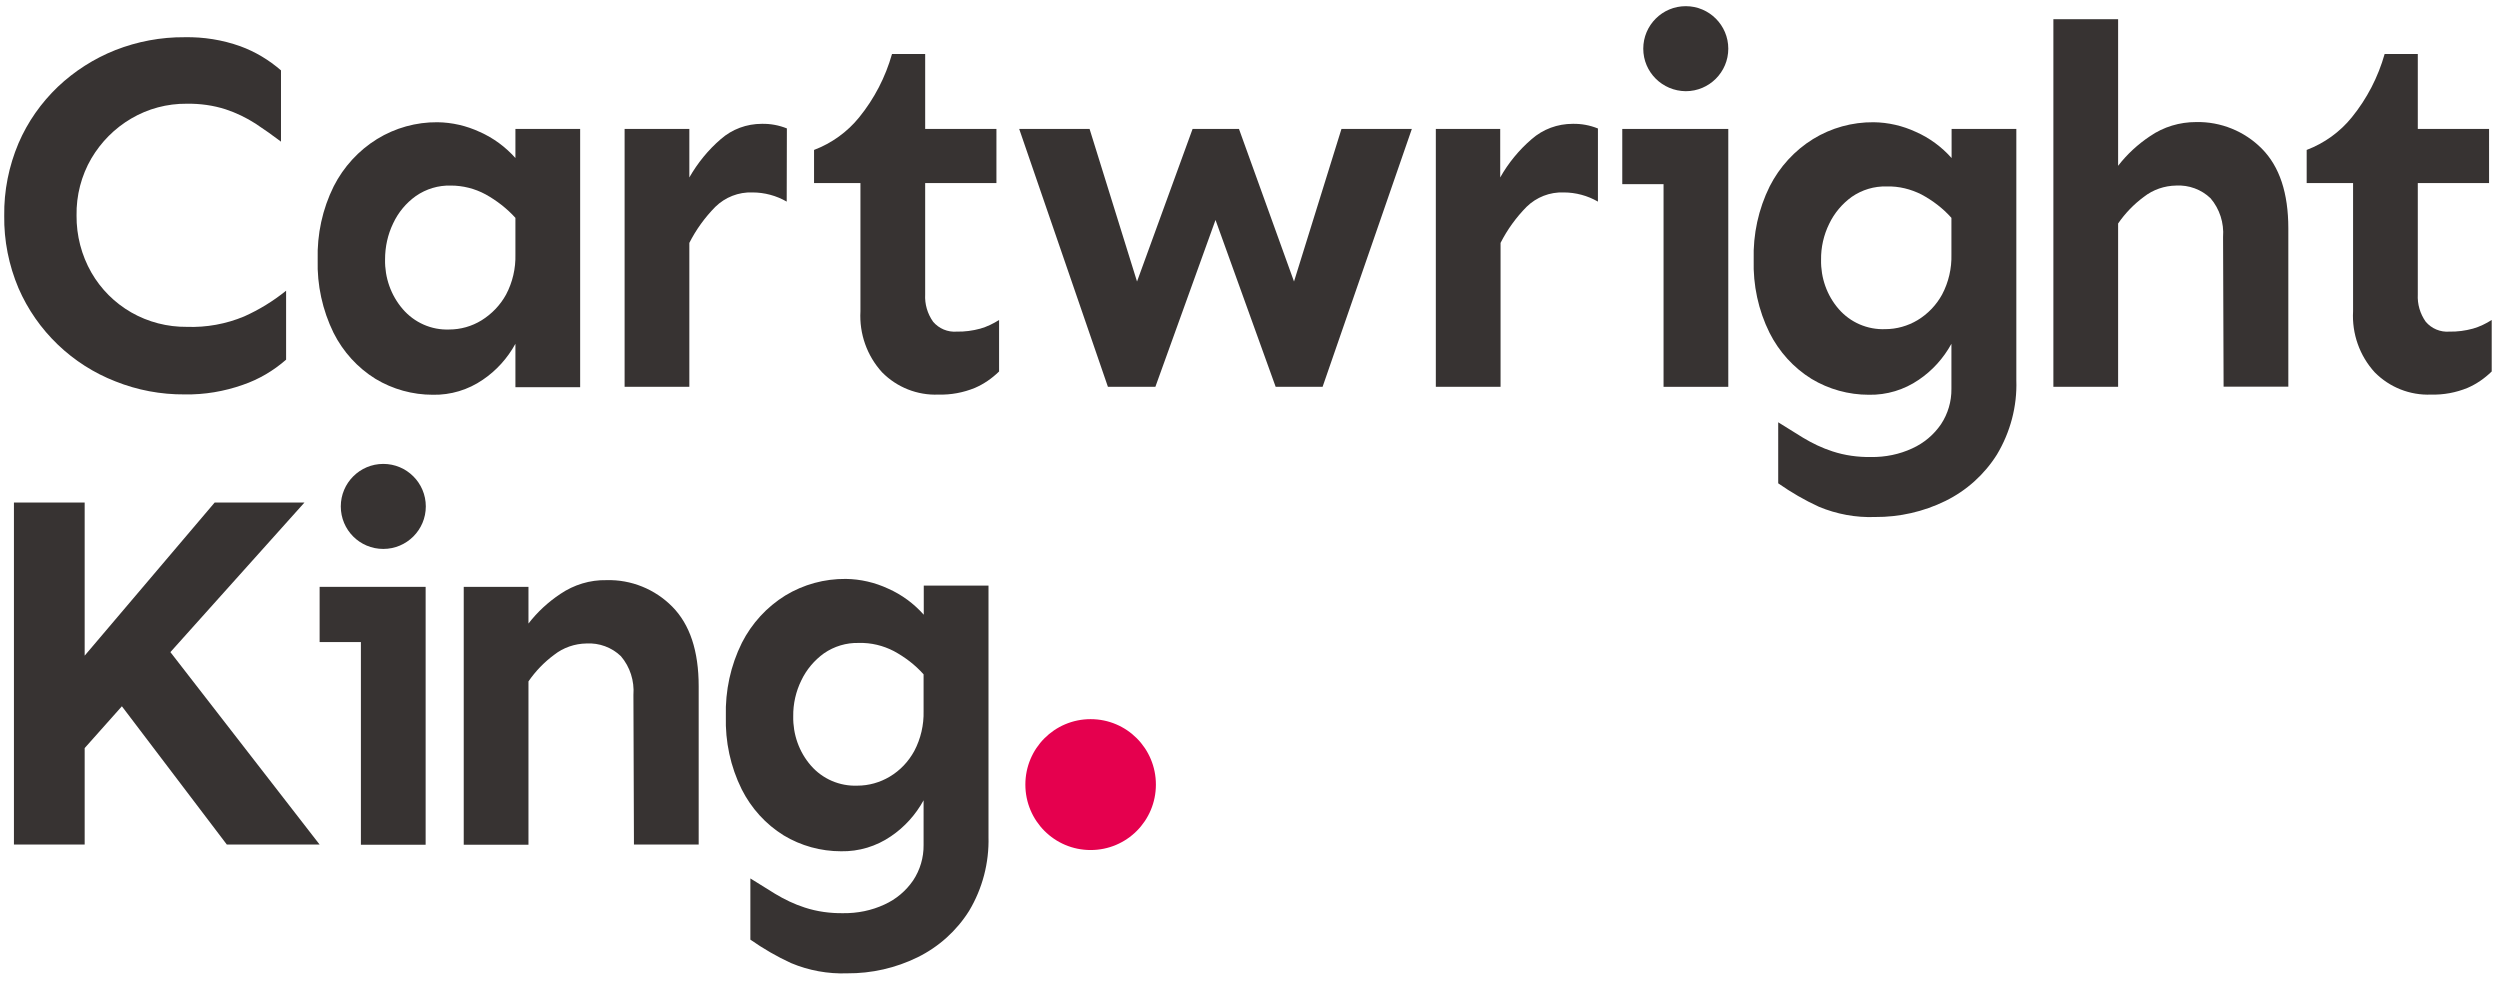 <?xml version="1.0" encoding="utf-8"?>
<!-- Generator: Adobe Illustrator 25.4.1, SVG Export Plug-In . SVG Version: 6.00 Build 0)  -->
<svg version="1.1" id="Layer_1" xmlns="http://www.w3.org/2000/svg" xmlns:xlink="http://www.w3.org/1999/xlink" x="0px" y="0px"
	 viewBox="0 0 1417.3 557.5" style="enable-background:new 0 0 1417.3 557.5;" xml:space="preserve">
<style type="text/css">
	.st0{fill:#373332;}
	.st1{fill:#E5004E;}
</style>
<g id="Main_logo" transform="translate(0)">
	<path id="Path_22" class="st1" d="M618.3,481.9c20.5,0,37-16.6,37-37.1c0-20.5-16.5-37.1-37-37.1c0,0,0,0,0,0
		c-20.5,0-37,16.6-37,37.1c0,0,0,0,0,0C581.3,465.3,597.8,481.9,618.3,481.9"/>
	<path id="Path_23" class="st0" d="M506.7,369.1c6.3,3.4,12.1,7.8,16.9,13.2v20.8c0.2,7.9-1.6,15.7-5.3,22.7c-3.3,6-8,11-13.9,14.5
		c-5.5,3.3-11.9,5.1-18.3,5.1c-10.1,0.4-19.8-3.8-26.4-11.4c-6.7-7.7-10.2-17.7-10-27.9c-0.1-7.1,1.5-14.1,4.6-20.4
		c2.9-6.1,7.4-11.4,12.8-15.3c5.8-4,12.7-6.1,19.8-5.9C493.9,364.3,500.7,366,506.7,369.1 M445.2,337.6c-10.5,6.5-19,15.8-24.6,26.8
		c-6.4,12.9-9.5,27.2-9.1,41.7c-0.4,14.3,2.6,28.5,9,41.4c5.4,10.7,13.6,19.8,23.8,26.1c9.8,5.9,21,9,32.5,9
		c10.1,0.2,20-2.8,28.3-8.5c7.7-5.2,14-12.2,18.5-20.4V479c0.1,7.2-2,14.2-5.9,20.1c-4.1,6-9.7,10.7-16.3,13.7
		c-7.3,3.4-15.3,5-23.4,4.9c-7.4,0.1-14.8-0.9-21.8-3.2c-5.9-1.9-11.5-4.6-16.8-7.8c-4.9-3.1-9.6-6-14-8.7v34.7
		c7.3,5.1,15,9.6,23.1,13.3c10,4.2,20.9,6.2,31.8,5.8c13.8,0.1,27.5-3,39.9-9.1c12-5.9,22.1-15,29.2-26.3
		c7.6-12.7,11.4-27.3,11-42.1V332h-36.7v16.5c-5.6-6.3-12.5-11.4-20.2-14.8c-7.5-3.5-15.7-5.4-24-5.5
		C467.4,328.1,455.6,331.3,445.2,337.6"/>
	<path id="Path_24" class="st0" d="M262.9,332.7v146.2h36.7v-92.6c4-5.8,8.9-10.9,14.6-15.1c5.2-4.1,11.7-6.3,18.3-6.4
		c7.2-0.4,14.3,2.2,19.5,7.2c5.2,6.1,7.7,14,7.1,22l0.3,84.8h36.7v-89.7c0-20.1-5-35.1-15-45.2c-9.8-9.9-23.3-15.4-37.3-15
		c-9.3-0.2-18.4,2.6-26.1,7.8c-6.9,4.6-13,10.2-18.1,16.8v-20.8H262.9z"/>
	<path id="Path_25" class="st0" d="M7.9,284.9v193.9H48v-54.7l21.1-23.7l59.5,78.4h52.6L96.6,369.7l76-84.8h-50.9L48,371.7v-86.8
		H7.9z"/>
	<path id="Path_26" class="st0" d="M760.5,73.1l-26.9,86.5l-31.2-86.5h-26.3l-31.5,86.5l-26.9-86.5h-39.9l50.3,146.2H655l34.1-94.6
		l34.1,94.6h26.6l50.6-146.2H760.5z"/>
	<path id="Path_27" class="st0" d="M65.4,28.4c-12.1,4.8-23.2,11.9-32.6,20.8c-9.5,9.1-17.1,19.9-22.3,32c-5.5,13-8.3,27-8.1,41.1
		c-0.2,14.1,2.6,28.1,8.1,41.1c5.2,12,12.8,22.9,22.3,32c9.4,9,20.5,16.1,32.6,20.8c12.5,5,25.8,7.5,39.3,7.4
		c11.2,0.2,22.4-1.7,32.9-5.4c9.1-3.1,17.4-8,24.6-14.3v-39.1c-7.3,5.9-15.3,10.8-23.8,14.6c-10.3,4.3-21.4,6.3-32.5,5.9
		c-11,0.1-21.9-2.7-31.5-8.2c-9.4-5.4-17.2-13.2-22.6-22.6c-5.6-9.8-8.5-21-8.4-32.3c-0.2-11.4,2.7-22.6,8.4-32.4
		c5.5-9.3,13.2-17.1,22.6-22.6c9.5-5.6,20.4-8.5,31.5-8.4c7.5-0.1,15,0.9,22.1,3.2c6,2,11.6,4.7,16.9,8.1c5,3.3,9.8,6.7,14.4,10.2
		V39.9c-6.8-5.9-14.6-10.6-23.1-13.7c-10.1-3.6-20.8-5.3-31.5-5.1C91.2,21,77.9,23.5,65.4,28.4"/>
	<path id="Path_28" class="st0" d="M275.3,110.2c6.3,3.5,12.1,8,16.9,13.3v20.8c0.2,7.9-1.6,15.7-5.3,22.7c-3.3,6-8.1,11-13.9,14.6
		c-5.5,3.4-11.9,5.2-18.3,5.2c-10.1,0.4-19.8-3.9-26.4-11.6c-6.7-7.8-10.2-17.8-10-28.1c0-7.1,1.5-14.1,4.6-20.5
		c2.9-6.2,7.3-11.5,12.9-15.5c5.8-4,12.7-6.1,19.8-5.9C262.4,105.2,269.2,106.9,275.3,110.2 M213.8,78.8
		c-10.5,6.5-19,15.8-24.6,26.8c-6.4,12.9-9.5,27.2-9.1,41.7c-0.4,14.3,2.7,28.5,9,41.4c5.4,10.7,13.6,19.8,23.8,26.1
		c9.8,5.9,21,9,32.5,9c10.1,0.2,20-2.8,28.3-8.5c7.7-5.2,14-12.2,18.5-20.4v24.6h36.7V73.1h-36.7v16.5c-5.6-6.3-12.5-11.4-20.2-14.8
		c-7.5-3.5-15.7-5.4-24-5.5C235.9,69.2,224.1,72.5,213.8,78.8"/>
	<path id="Path_29" class="st0" d="M446.1,72.8c-4.5-1.8-9.3-2.7-14.2-2.6c-8.6,0-16.8,3-23.3,8.7c-7.1,6.1-13.1,13.5-17.8,21.7
		V73.1h-36.7v146.2h36.7v-81.6c3.8-7.5,8.8-14.4,14.7-20.4c5.6-5.5,13.2-8.5,21.1-8.2c6.8,0,13.5,1.8,19.4,5.2L446.1,72.8z"/>
	<path id="Path_30" class="st0" d="M1351.9,30.6c-3.7,13.1-10,25.3-18.6,35.9c-6.7,8.3-15.6,14.7-25.6,18.5v18.8h26.3v72.7
		c-0.7,12.7,3.7,25.2,12.3,34.6c8.4,8.5,20,13.1,31.9,12.6c7.1,0.2,14.1-1.1,20.7-3.8c5.1-2.2,9.7-5.4,13.7-9.3v-29.2
		c-3.3,2.1-6.8,3.8-10.6,4.9c-4.4,1.2-8.9,1.8-13.4,1.7c-5.1,0.4-10.1-1.7-13.4-5.6c-3.2-4.5-4.8-10-4.5-15.5v-63.1h40.4V73.1h-40.4
		V30.6L1351.9,30.6z"/>
	<path id="Path_31" class="st0" d="M1218.9,77.2c-6.9,4.6-13,10.2-18.1,16.8V10.9h-36.7v208.4h36.7v-92.6c4-5.8,8.9-10.9,14.6-15.1
		c5.2-4.1,11.7-6.3,18.3-6.4c7.2-0.4,14.3,2.2,19.5,7.2c5.2,6.1,7.7,14,7.1,22l0.3,84.8h36.7v-89.7c0-20.1-5-35.1-15-45.2
		c-9.8-9.9-23.3-15.4-37.3-15.1C1235.7,69.2,1226.6,71.9,1218.9,77.2"/>
	<path id="Path_32" class="st0" d="M1089.4,110.3c6.3,3.4,12.1,7.8,16.9,13.2v20.8c0.2,7.9-1.6,15.7-5.3,22.7
		c-3.3,6-8.1,11-13.9,14.5c-5.5,3.3-11.9,5.1-18.3,5.1c-10.1,0.4-19.8-3.8-26.4-11.4c-6.7-7.7-10.2-17.7-10-27.9
		c-0.1-7.1,1.5-14.1,4.6-20.4c2.9-6.1,7.4-11.4,12.8-15.3c5.8-4,12.7-6.1,19.8-5.9C1076.5,105.5,1083.3,107.2,1089.4,110.3
		 M1027.9,78.8c-10.5,6.5-19,15.8-24.6,26.8c-6.4,12.9-9.5,27.2-9.1,41.7c-0.4,14.3,2.6,28.5,9,41.4c5.4,10.7,13.6,19.8,23.8,26.1
		c9.8,5.9,21,9,32.5,9c10.1,0.2,20-2.8,28.3-8.5c7.7-5.2,14-12.2,18.5-20.4v25.5c0.1,7.2-2,14.2-5.9,20.1c-4.1,6-9.7,10.7-16.3,13.7
		c-7.3,3.4-15.3,5-23.4,4.9c-7.4,0.1-14.8-0.9-21.8-3.2c-5.9-1.9-11.5-4.6-16.8-7.8c-4.9-3.1-9.6-6-14-8.7V274
		c7.3,5.1,15,9.6,23.1,13.3c10.1,4.2,20.9,6.2,31.8,5.8c13.8,0.1,27.5-3,39.9-9.1c12-5.9,22.1-15,29.2-26.3
		c7.6-12.7,11.5-27.3,11-42.1V73.1h-36.7v16.5c-5.6-6.3-12.5-11.4-20.2-14.8c-7.5-3.5-15.7-5.4-24-5.5
		C1050,69.2,1038.2,72.5,1027.9,78.8"/>
	<path id="Path_33" class="st0" d="M905.8,72.8c-4.5-1.8-9.3-2.7-14.2-2.6c-8.6,0-16.8,3-23.3,8.7c-7.1,6.1-13.2,13.5-17.8,21.7
		V73.1H814v146.2h36.7v-81.6c3.8-7.5,8.8-14.4,14.7-20.4c5.6-5.5,13.2-8.5,21.1-8.2c6.8,0,13.5,1.8,19.4,5.2V72.8z"/>
	<path id="Path_34" class="st0" d="M505.7,30.6c-3.7,13.1-10,25.3-18.6,35.9c-6.7,8.3-15.6,14.7-25.6,18.5v18.8h26.3v72.7
		c-0.7,12.7,3.7,25.2,12.3,34.6c8.4,8.5,20,13.1,31.9,12.6c7.1,0.2,14.1-1.1,20.7-3.8c5.1-2.2,9.7-5.4,13.7-9.3v-29.2
		c-3.3,2.1-6.8,3.8-10.6,4.9c-4.4,1.2-8.9,1.8-13.4,1.7c-5.1,0.4-10.1-1.7-13.4-5.6c-3.2-4.5-4.8-10-4.5-15.5v-63.1h40.4V73.1h-40.4
		V30.6L505.7,30.6z"/>
	<path id="Path_35" class="st0" d="M919.7,73.1v31.3h23.4v114.9h36.7V73.1H919.7z"/>
	<path id="Path_36" class="st0" d="M955.7,51.7c13.3,0,24.1-10.8,24.1-24.1c0,0,0,0,0,0c0-13.3-10.8-24.1-24.1-24.1l0,0
		c-13.3,0-24.1,10.8-24.1,24.1l0,0C931.6,40.9,942.4,51.6,955.7,51.7C955.7,51.7,955.7,51.7,955.7,51.7"/>
	<path id="Path_37" class="st0" d="M181.2,332.7v31.3h23.4v114.9h36.7V332.7H181.2z"/>
	<path id="Path_38" class="st0" d="M217.3,311.2c13.3,0,24.1-10.8,24.1-24.1v0c0-13.3-10.8-24.1-24.1-24.1l0,0
		c-13.3,0-24.1,10.8-24.1,24.1c0,0,0,0,0,0C193.2,300.4,203.9,311.2,217.3,311.2C217.2,311.2,217.3,311.2,217.3,311.2"/>
</g>
</svg>

